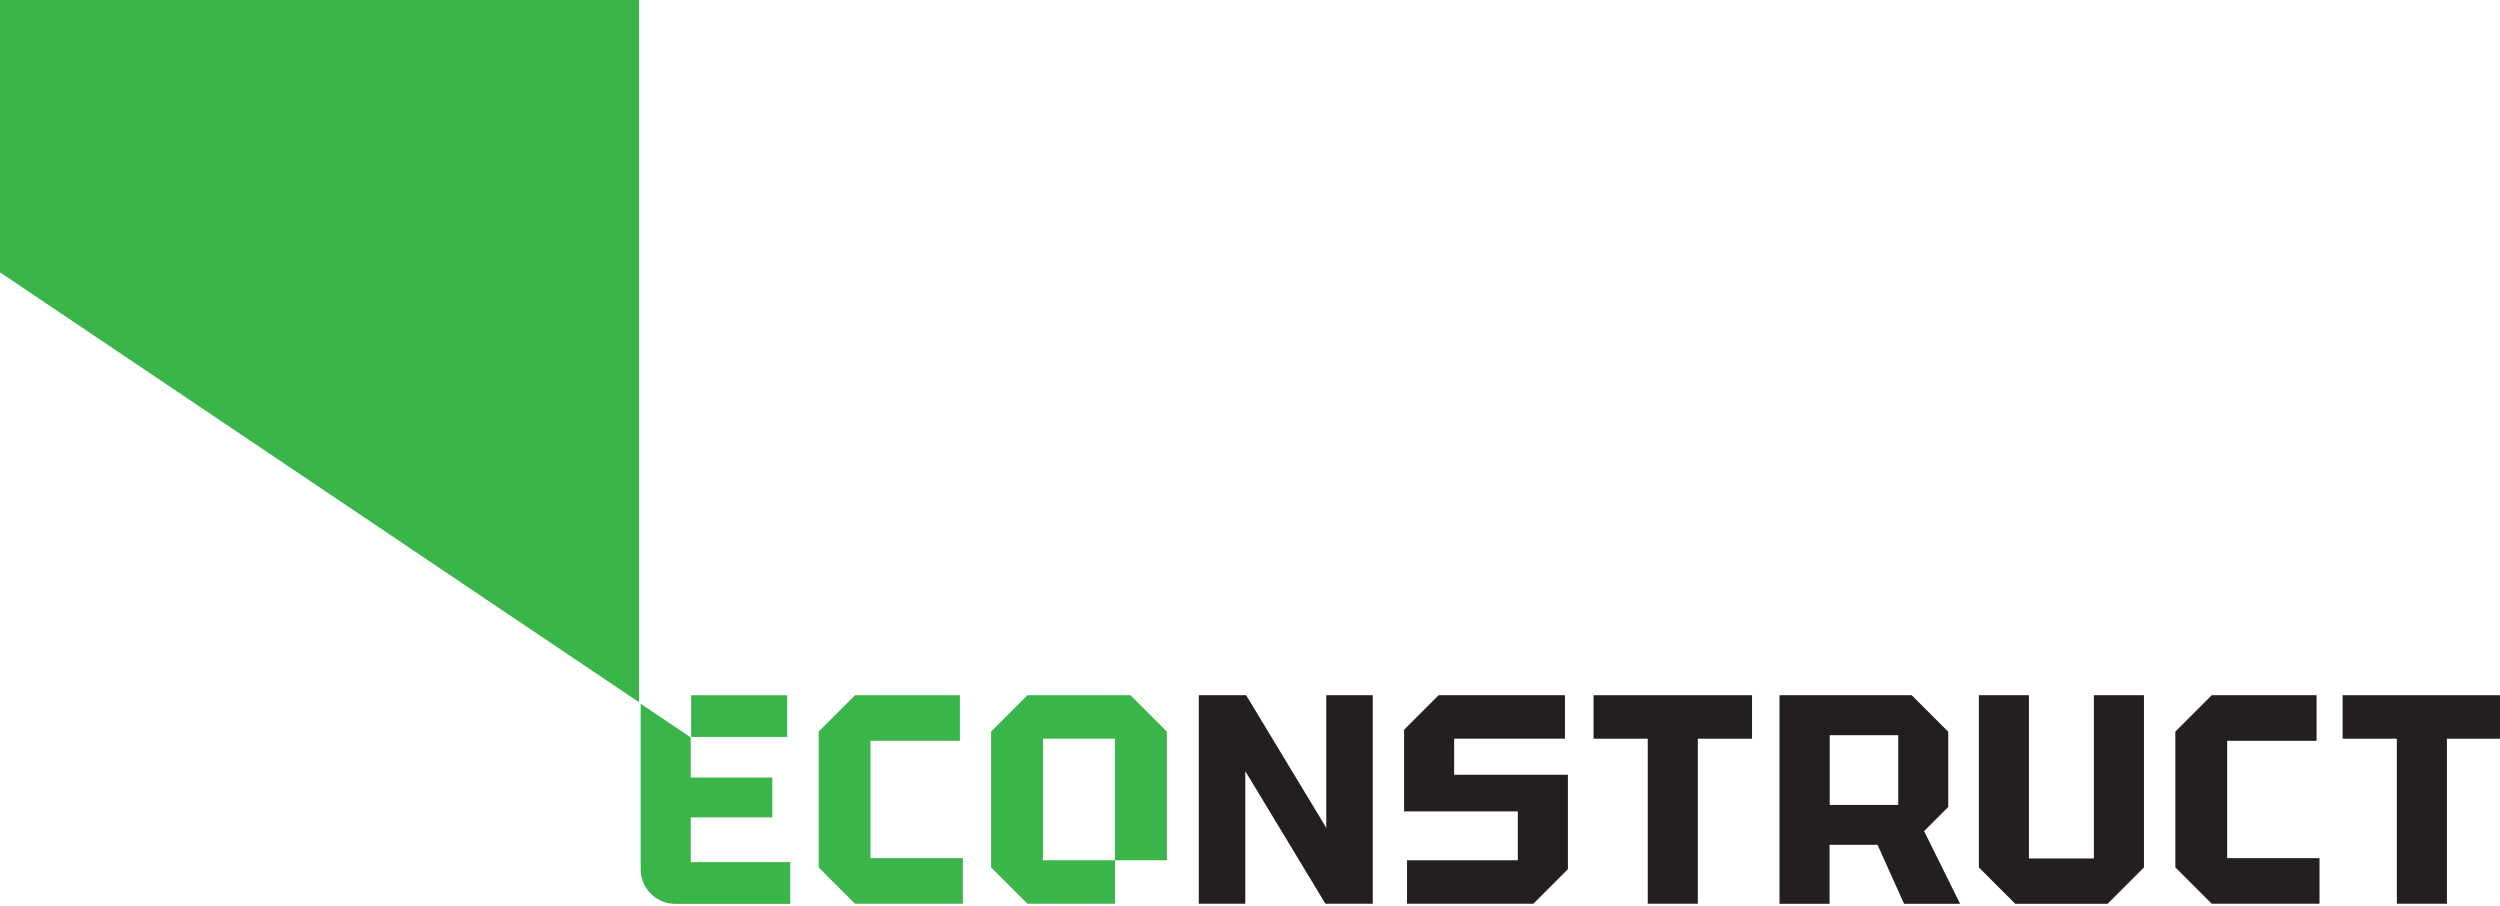 <?xml version="1.0" encoding="UTF-8"?> <svg xmlns="http://www.w3.org/2000/svg" width="356" height="129" viewBox="0 0 356 129" fill="none"> <g clip-path="url(#clip0_25_2)"> <path d="M116.58 123.52V104.18L121.76 99H136.69V105.49H123.96V122.2H137.11V128.69H121.75L116.57 123.51L116.58 123.52Z" fill="#39B54A"></path> <path d="M170.71 128.69V99H177.45L188.86 117.88V99H195.48V128.69H188.74L177.33 109.81V128.69H170.71Z" fill="#231F20"></path> <path d="M200.36 128.69V122.5H216.14V115.54H199.94V103.92L204.86 99H222.85V105.19H207.07V110.32H223.27V123.77L218.35 128.69H200.36Z" fill="#231F20"></path> <path d="M234.64 128.69V105.19H226.92V99H249.49V105.19H241.77V128.69H234.64Z" fill="#231F20"></path> <path d="M277.43 104.18V114.91L273.99 118.35L279.12 128.7H271.14L267.36 120.3H260.53V128.7H253.4V99H272.23L277.41 104.18H277.43ZM260.55 114.62H270.31V104.69H260.55V114.62Z" fill="#231F20"></path> <path d="M281.79 123.52V99H288.92V122.25H298.17V99H305.3V123.52L300.12 128.7H286.97L281.79 123.52Z" fill="#231F20"></path> <path d="M309.77 123.52V104.18L314.95 99H329.88V105.49H317.15V122.2H330.3V128.69H314.94L309.76 123.51L309.77 123.52Z" fill="#231F20"></path> <path d="M341.31 128.69V105.19H333.59V99H356.16V105.19H348.44V128.69H341.31Z" fill="#231F20"></path> <path d="M112.1 99H98.42V104.94H112.1V99Z" fill="#39B54A"></path> <path d="M98.36 122.76V116.4H109.98V110.72H98.36V105.01L91.23 100.22V123.78C91.23 126.5 93.44 128.71 96.16 128.71H112.53V122.77H98.36V122.76Z" fill="#39B54A"></path> <path d="M0 -2V38.78L91 100V-2H0Z" fill="#39B54A"></path> <path d="M158.78 122.5H148.51V105.19H158.78V122.5H166.16V104.18L160.98 99H146.31L141.13 104.18V123.52L146.31 128.69H158.78V122.5Z" fill="#39B54A"></path> </g> <defs> <clipPath id="clip0_25_2"> <rect width="356" height="129" fill="white"></rect> </clipPath> </defs> </svg> 